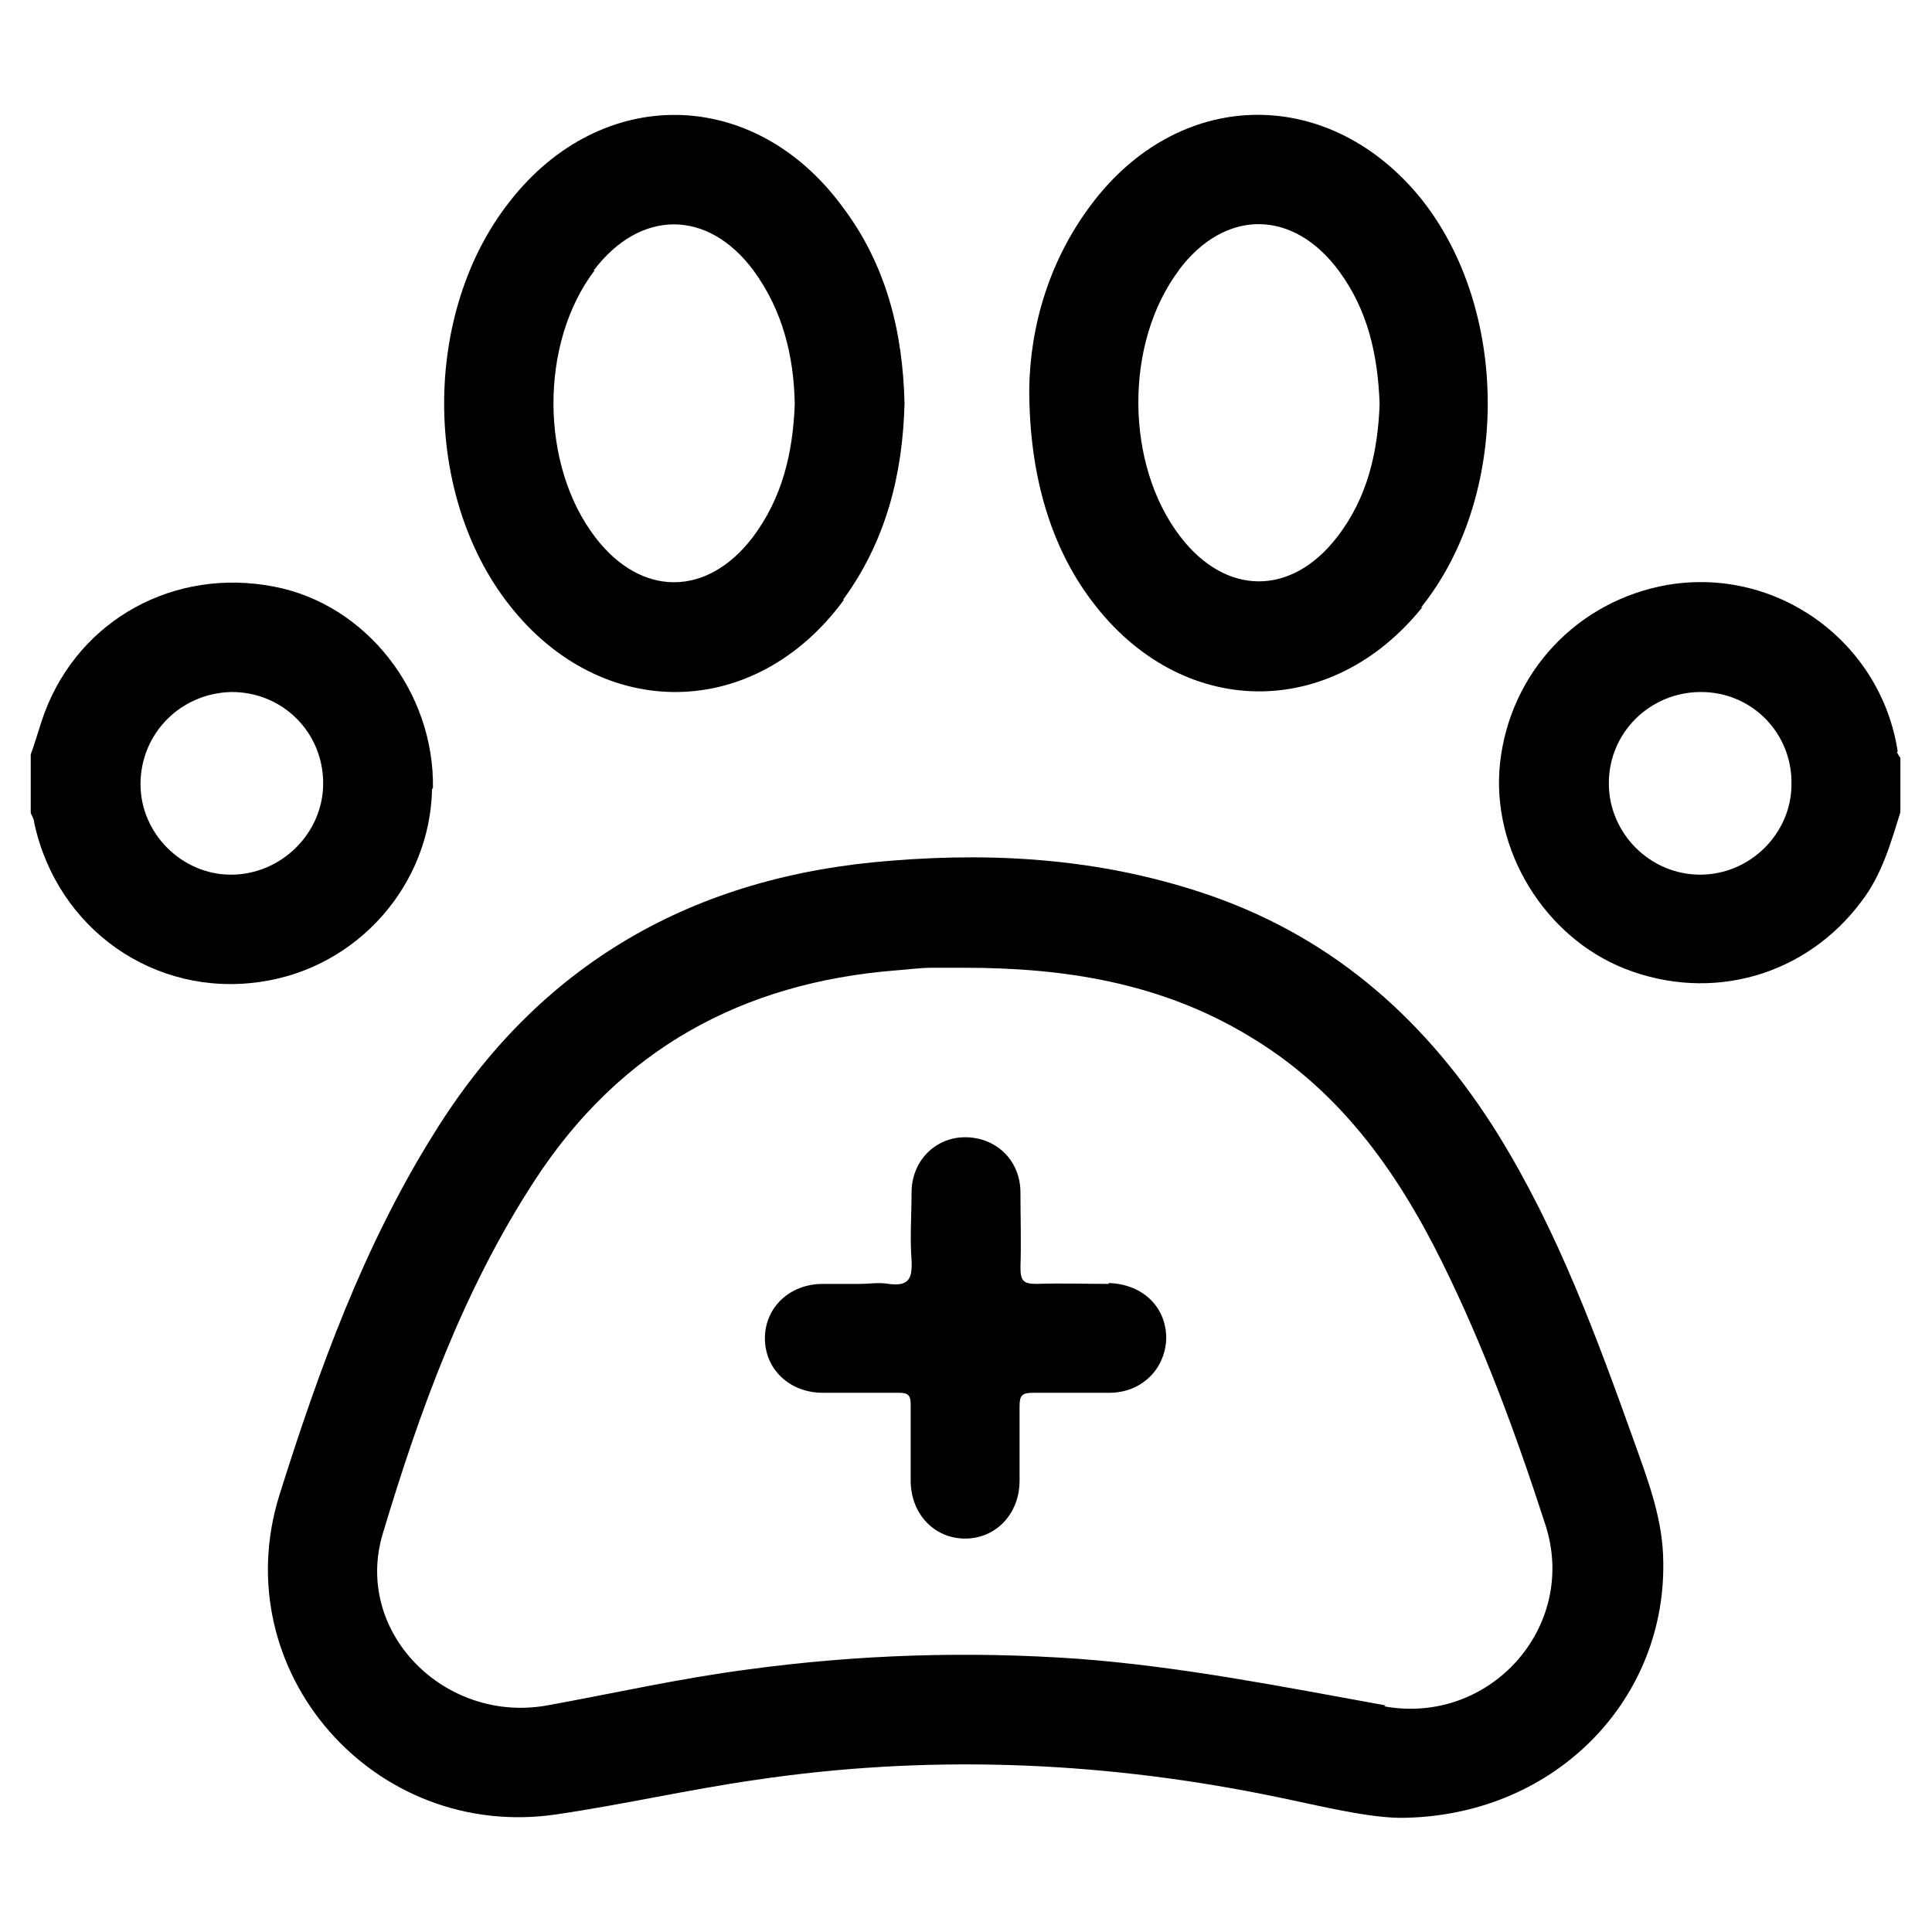 <?xml version="1.0" encoding="UTF-8"?>
<svg id="Layer_1" data-name="Layer 1" xmlns="http://www.w3.org/2000/svg" viewBox="0 0 22 22">
  <defs>
    <style>
      .cls-1 {
        fill: #000;
        stroke-width: 0px;
      }
    </style>
  </defs>
  <path class="cls-1" d="M4.93,8.98c.02-1.1-.76-2.1-1.81-2.3-1.13-.22-2.21.37-2.61,1.43-.06.16-.1.32-.16.48v.67s.04.07.04.11c.26,1.21,1.37,1.99,2.58,1.81,1.1-.16,1.93-1.1,1.95-2.2ZM1.6,8.93c0-.58.46-1.04,1.04-1.05.58,0,1.04.46,1.04,1.04,0,.57-.48,1.04-1.05,1.04-.56,0-1.03-.47-1.03-1.03Z"/>
  <path class="cls-1" d="M21.61,8.56c-.19-1.25-1.37-2.11-2.62-1.9-1.03.18-1.8,1-1.91,2.04-.1.98.51,1.97,1.42,2.33.99.39,2.07.08,2.7-.77.23-.3.33-.66.44-1.01v-.62s-.03-.04-.04-.07ZM19.36,9.96c-.57,0-1.04-.47-1.04-1.04,0-.58.47-1.04,1.05-1.04.58,0,1.04.47,1.03,1.05,0,.56-.47,1.03-1.04,1.03Z"/>
  <path class="cls-1" d="M17.06,12.92c-.79-1.27-1.84-2.22-3.27-2.72-1.18-.41-2.39-.5-3.63-.4-2.26.17-4.02,1.17-5.22,3.11-.8,1.28-1.31,2.69-1.76,4.12-.62,2,1.08,3.94,3.16,3.63.75-.11,1.49-.28,2.25-.39,1.94-.29,3.87-.22,5.79.16.56.11,1.12.26,1.55.27,1.74,0,3.03-1.31,3.01-2.9,0-.49-.17-.93-.33-1.38-.43-1.2-.87-2.4-1.55-3.5ZM15.78,19.42c-1.16-.21-2.31-.44-3.49-.53-1.26-.09-2.52-.05-3.77.12-.77.1-1.52.27-2.29.41-1.17.21-2.21-.84-1.87-1.96.42-1.4.92-2.78,1.73-4.02.97-1.49,2.36-2.25,4.11-2.39.14-.01.28-.03.41-.03.12,0,.25,0,.37,0,1.14,0,2.23.17,3.23.77,1.03.61,1.69,1.53,2.21,2.58.48.97.85,1.98,1.18,3,.37,1.16-.64,2.28-1.84,2.06Z"/>
  <path class="cls-1" d="M9.6,6.83c.49-.67.68-1.43.7-2.24-.02-.82-.21-1.58-.71-2.24-1.01-1.37-2.75-1.39-3.79-.05-.99,1.26-.99,3.33,0,4.59,1.05,1.34,2.8,1.32,3.81-.06ZM6.76,3.08c.53-.7,1.3-.7,1.82,0,.33.45.46.97.47,1.52-.02.55-.14,1.07-.48,1.52-.52.68-1.27.68-1.79,0-.63-.82-.64-2.21-.01-3.04Z"/>
  <path class="cls-1" d="M16.18,6.92c1.02-1.27,1.01-3.4,0-4.66-1.03-1.27-2.69-1.27-3.7,0-.54.68-.75,1.47-.76,2.17,0,.99.25,1.8.71,2.41,1.01,1.35,2.72,1.38,3.77.07ZM13.42,3.08c.53-.71,1.31-.7,1.83.01.33.45.44.96.46,1.51-.02.55-.14,1.07-.48,1.51-.52.68-1.27.68-1.79,0-.63-.82-.64-2.21-.01-3.04Z"/>
  <path class="cls-1" d="M12.63,14.62c-.28,0-.55-.01-.83,0-.15,0-.18-.04-.18-.19.01-.28,0-.57,0-.85,0-.37-.28-.63-.63-.63-.34,0-.61.27-.61.63,0,.26-.02.51,0,.77.01.21-.03.3-.26.27-.11-.02-.22,0-.33,0-.14,0-.28,0-.42,0-.38,0-.66.27-.66.62,0,.35.28.62.66.62.29,0,.58,0,.87,0,.1,0,.13.03.13.13,0,.29,0,.58,0,.87,0,.38.27.66.62.66.35,0,.62-.28.62-.66,0-.28,0-.57,0-.85,0-.12.03-.15.15-.15.29,0,.58,0,.87,0,.37,0,.64-.27.65-.62,0-.36-.27-.62-.66-.63Z"/>
</svg>